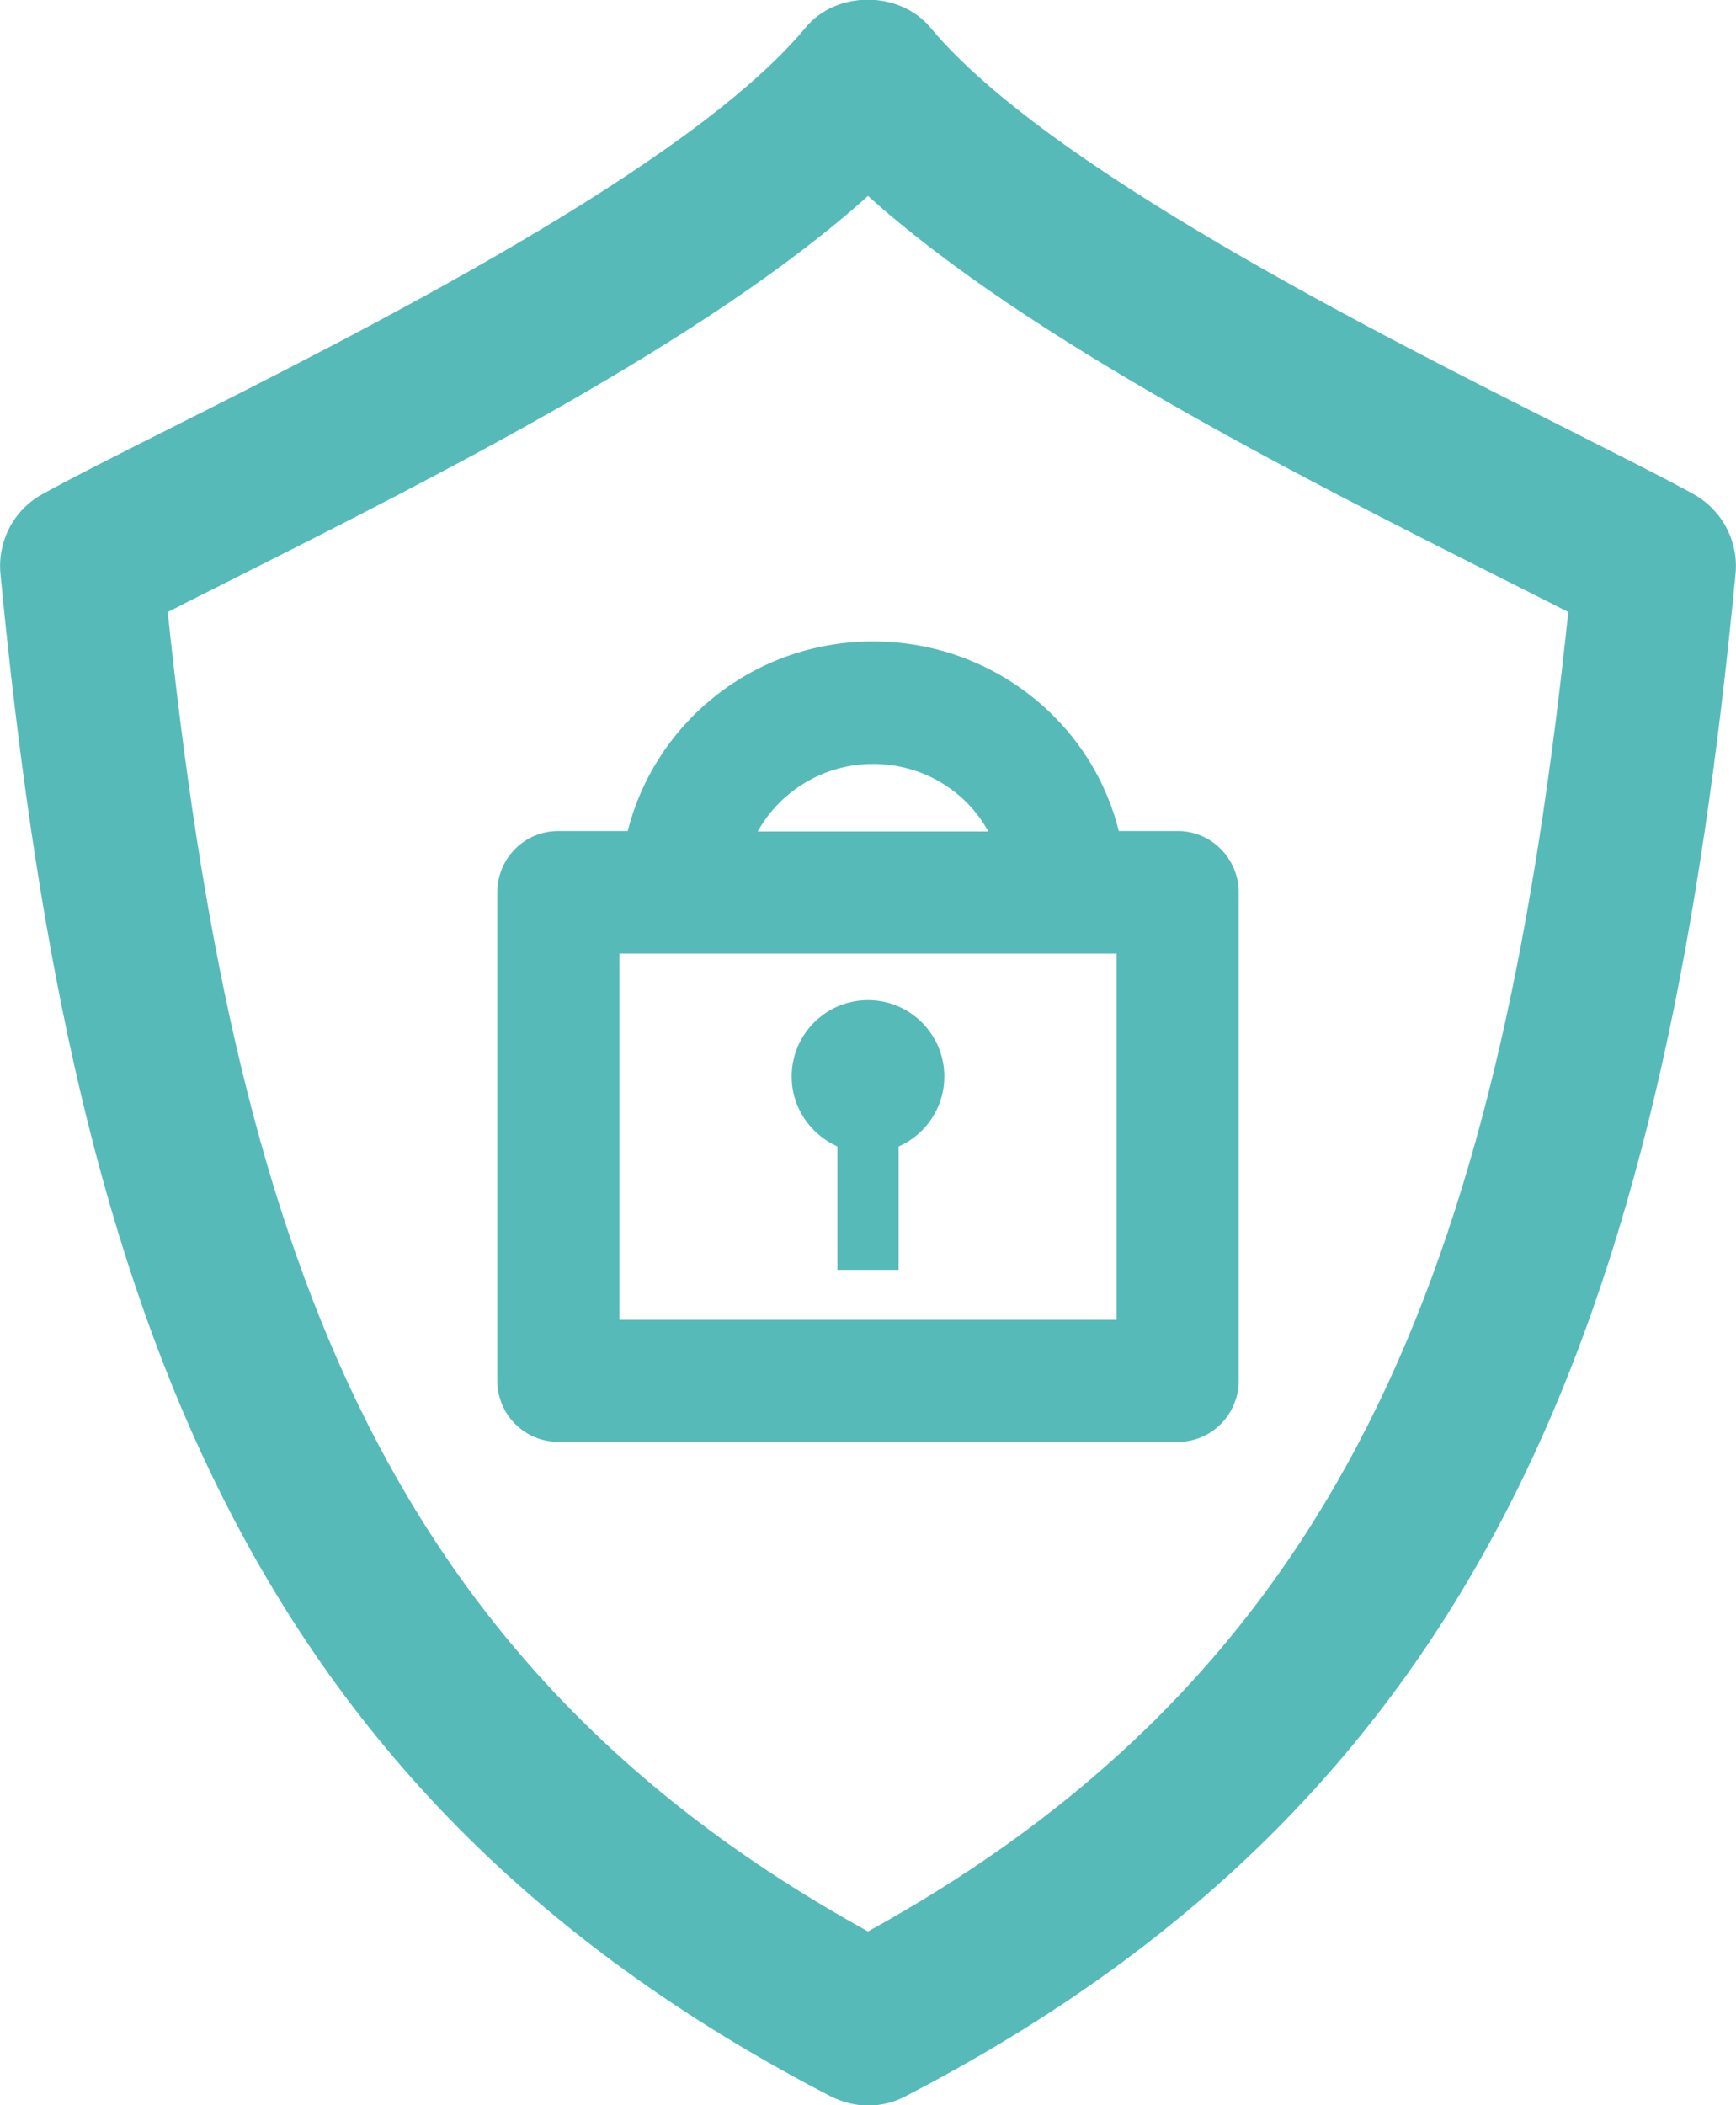 <?xml version="1.0" encoding="utf-8"?>
<!-- Generator: Adobe Illustrator 25.2.1, SVG Export Plug-In . SVG Version: 6.00 Build 0)  -->
<svg version="1.1" id="レイヤー_1" xmlns="http://www.w3.org/2000/svg" xmlns:xlink="http://www.w3.org/1999/xlink" x="0px"
	 y="0px" viewBox="0 0 414 501.8" style="enable-background:new 0 0 414 501.8;" xml:space="preserve">
<style type="text/css">
	.st0{fill:#56BAB8;}
</style>
<g>
	<path class="st0" d="M10.1,117.8c-6.8,3.7-10.7,11.2-10,18.9c16.3,169.3,55.1,289,198,363c2.8,1.4,5.9,2.2,8.9,2.2s6.1-0.7,8.9-2.2
		c142.9-73.9,181.7-193.7,198-363c0.7-7.7-3.2-15.1-10-18.9c-7.2-4-17.7-9.2-30.1-15.5C327.3,78.9,249.5,39.7,221.9,6.6
		c-7.4-8.9-22.5-8.9-29.8,0C164.6,39.7,86.7,78.9,40.2,102.3C27.7,108.6,17.3,113.8,10.1,117.8z M207,46.7
		C244.9,80.9,310.8,114,356.4,137c6.5,3.3,12.4,6.2,17.6,8.9c-15.7,149.4-49.9,250-167,314.5C89.9,395.8,55.7,295.3,40,145.9
		c5.2-2.7,11.1-5.6,17.6-8.9C103.2,114,169.1,80.9,207,46.7z"/>
	<path class="st0" d="M133.2,343.7h147.7c8,0,14.5-6.5,14.5-14.6V212.7c0-8-6.5-14.6-14.5-14.6h-14.1c-6.4-25.9-30.2-45.2-58.6-45.2
		c-28.2,0-51.9,19.1-58.5,45.2h-16.6c-8,0-14.5,6.5-14.5,14.6v116.4C118.6,337.2,125.1,343.7,133.2,343.7z M208.2,182.1
		c12,0,22.3,6.6,27.5,16.1h-55C186,188.7,196.3,182.1,208.2,182.1z M147.7,227.3h118.6v87.3H147.7V227.3z"/>
	<path class="st0" d="M207,238.4c-10,0-18.2,8.1-18.2,18.2c0,7.5,4.5,13.8,10.9,16.7v29.4h14.6v-29.4c6.4-2.8,10.9-9.2,10.9-16.7
		C225.2,246.6,217.1,238.4,207,238.4z"/>
</g>
</svg>
